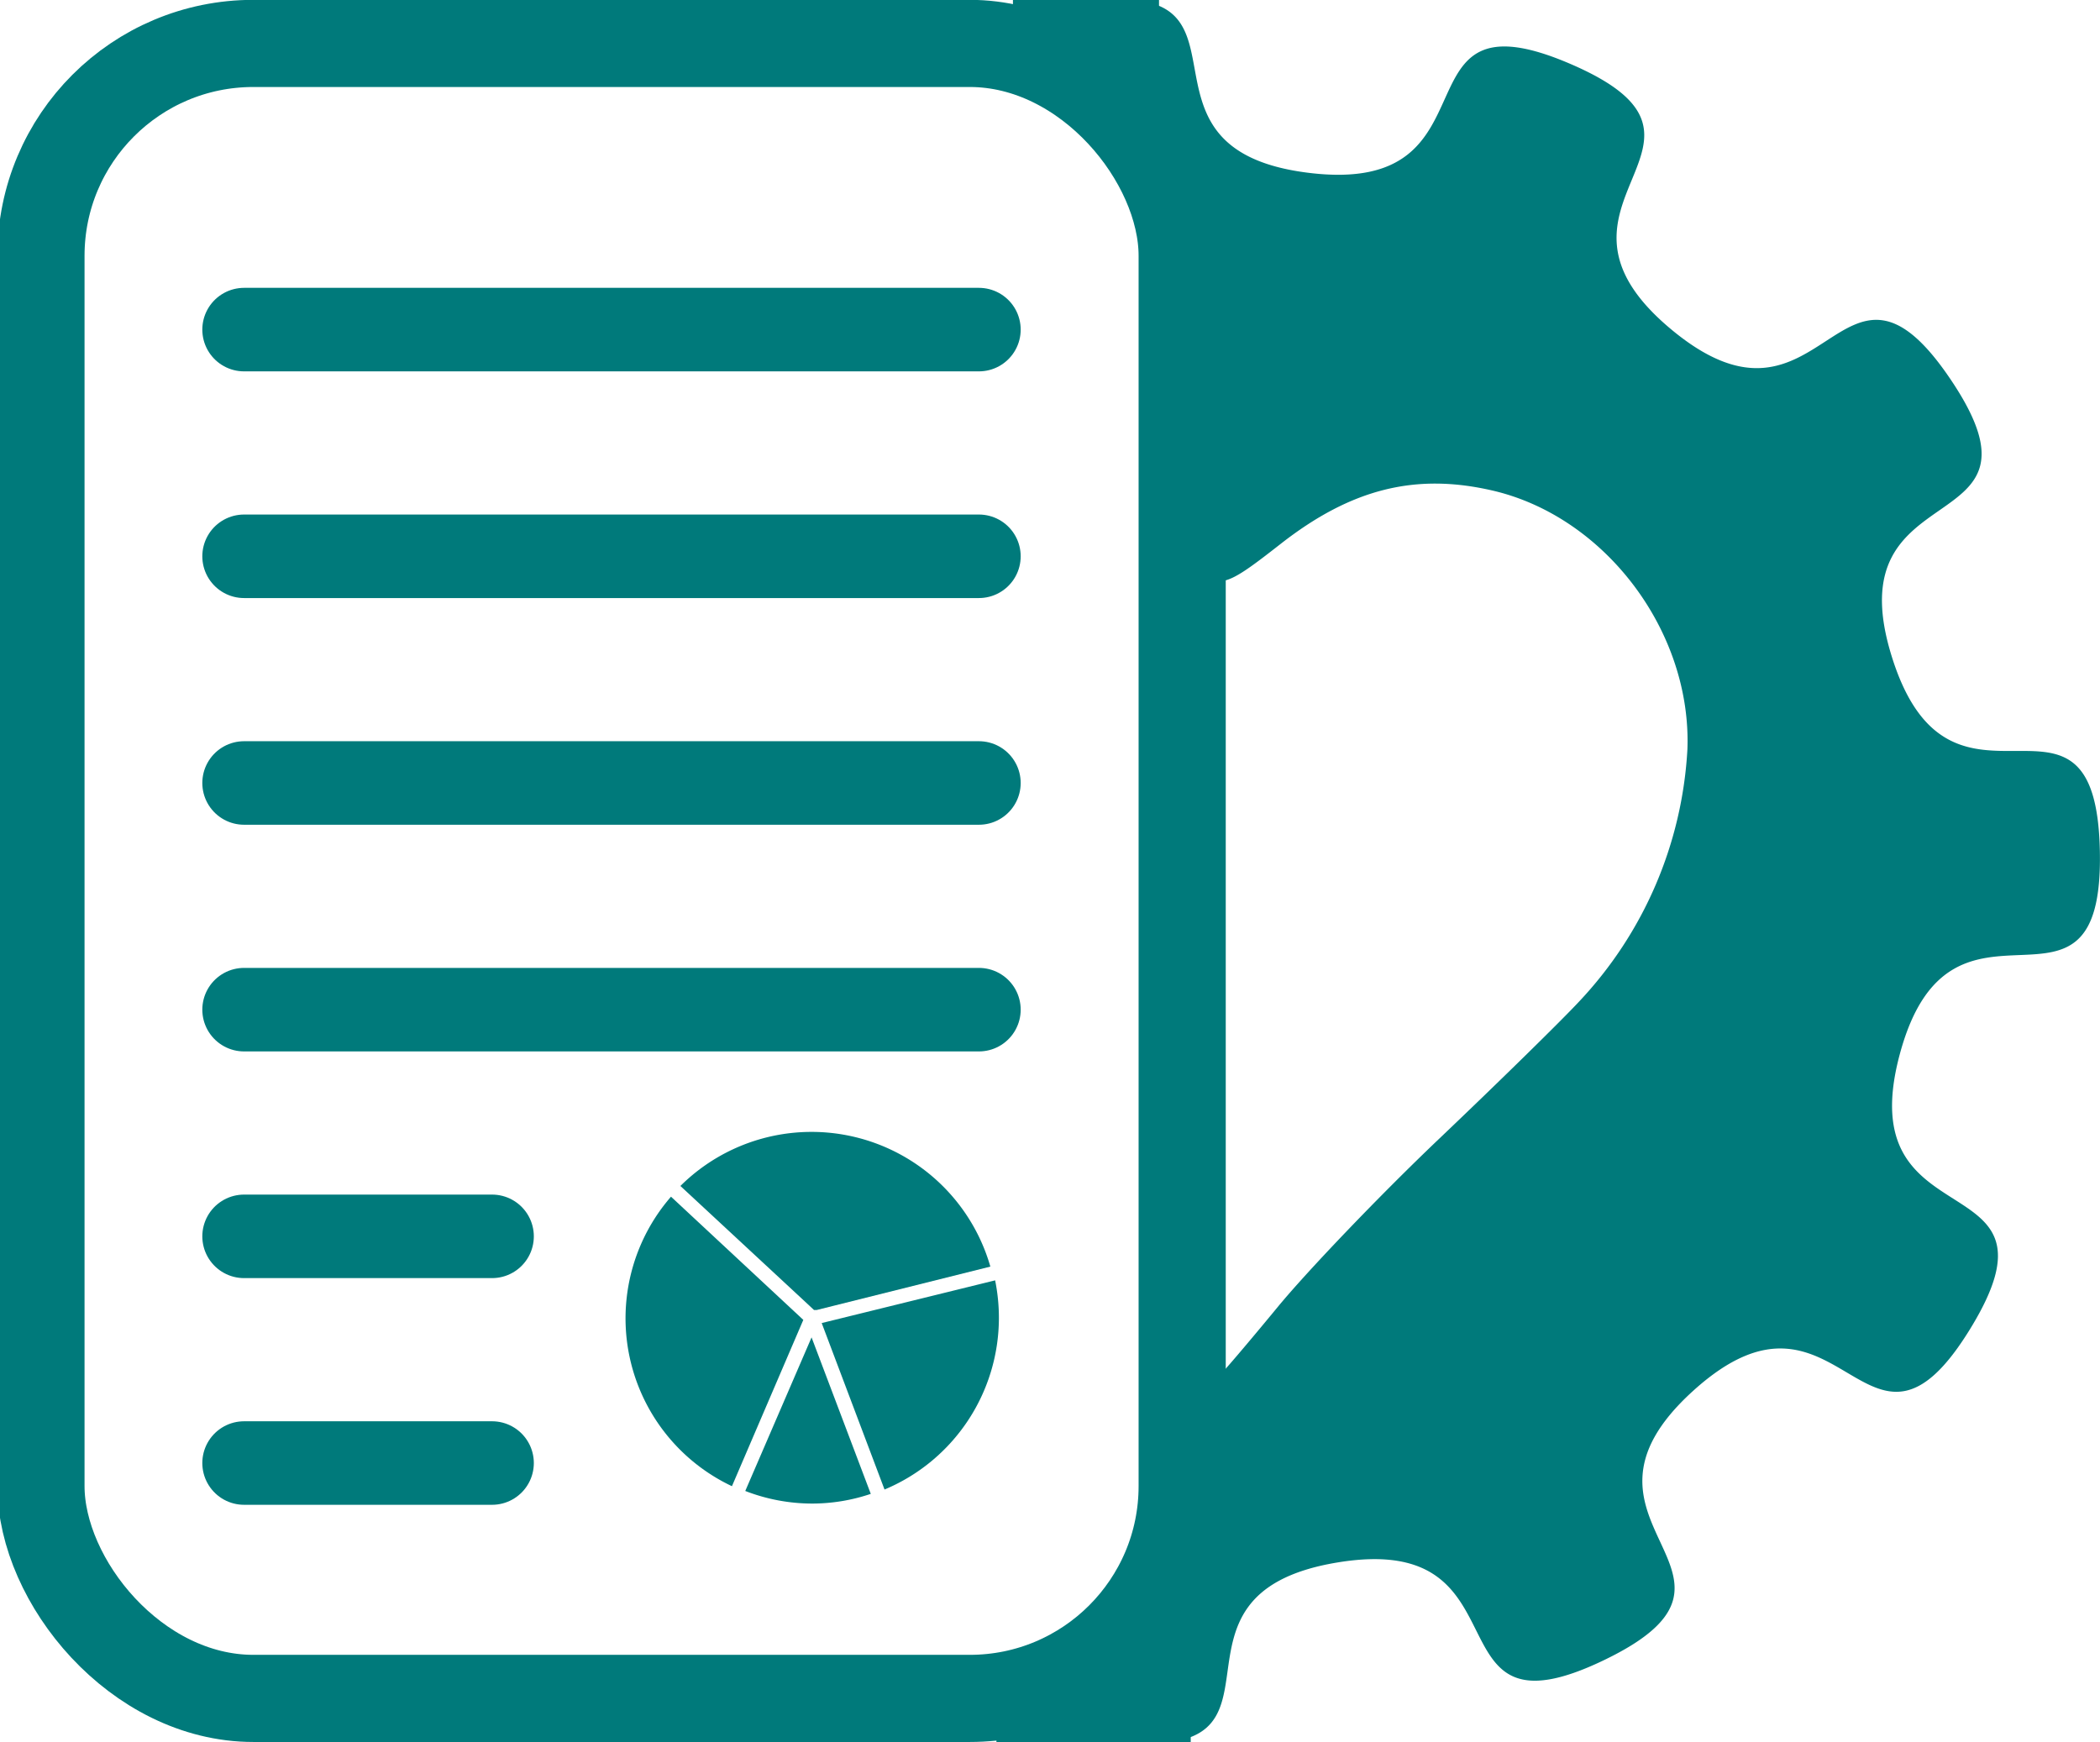 <svg id="Camada_1" data-name="Camada 1" xmlns="http://www.w3.org/2000/svg" viewBox="0 0 145.06 120.36"><defs><style>.cls-1,.cls-3{fill:none;stroke:#007a7b;stroke-miterlimit:10;}.cls-1{stroke-width:6.02px;}.cls-2{fill:#007a7b;}.cls-3{stroke-linecap:round;stroke-width:5.77px;}</style></defs><rect class="cls-1" x="2.83" y="3" width="78.83" height="114.33" rx="14.67"/><path class="cls-2" d="M145.05,58.79c-.28-13.72-10.21-.26-14.35-13.36s11.72-7.79,4.06-19.19-8.74,5.3-19.3-3.47,5.65-12.9-6.95-18.34S104,13.61,90.4,11.94,88.18-2,74.64.27c-3.34.55-5,1.45-5.69,2.58h1.57A10.44,10.44,0,0,1,80.94,13.26V37.8c.31.26.6.51.85.76,2.29,2.29,2.52,2.26,6.69-1,4.84-3.78,9.27-4.9,14.58-3.68,7.81,1.79,13.8,9.74,13.5,17.88a27.6,27.6,0,0,1-7.5,17.45c-1.2,1.29-5.53,5.54-9.63,9.44S90.31,87.8,88.26,90.29s-3.81,4.55-3.91,4.6a38.17,38.17,0,0,1-3.41-3.75v16a10.44,10.44,0,0,1-9.82,10.38c.65,1.29,2.27,2.27,6,2.73,13.62,1.68,1.72-10.07,15.26-12.31s6,12.72,18.41,6.75-4-9.41,6.18-18.62,11.95,7.43,19.13-4.28-8.45-5.75-4.86-19S145.34,72.53,145.05,58.79Z"/><rect class="cls-2" x="69.97" width="10.09" height="5.31"/><rect class="cls-2" x="68.83" y="116.83" width="13.42" height="3.53"/><line class="cls-3" x1="16.86" y1="22.77" x2="67.62" y2="22.77"/><line class="cls-3" x1="16.86" y1="38.43" x2="67.62" y2="38.43"/><line class="cls-3" x1="16.86" y1="54.09" x2="67.62" y2="54.09"/><line class="cls-3" x1="16.86" y1="69.75" x2="67.62" y2="69.75"/><line class="cls-3" x1="16.86" y1="85.41" x2="33.99" y2="85.41"/><line class="cls-3" x1="16.86" y1="101.07" x2="33.99" y2="101.07"/><path class="cls-2" d="M55.49,91.18l-9.14-8.51a12.82,12.82,0,0,0,4.21,20Z"/><path class="cls-2" d="M55.91,90.2l.32.3.18,0,12-3A12.85,12.85,0,0,0,47,81.93Z"/><path class="cls-2" d="M56.76,91.4l4.34,11.5A12.86,12.86,0,0,0,69,91.05a13.1,13.1,0,0,0-.26-2.6Z"/><path class="cls-2" d="M56.06,92.39,51.48,103a12.81,12.81,0,0,0,4.61.87,12.66,12.66,0,0,0,4.06-.67Z"/></svg>